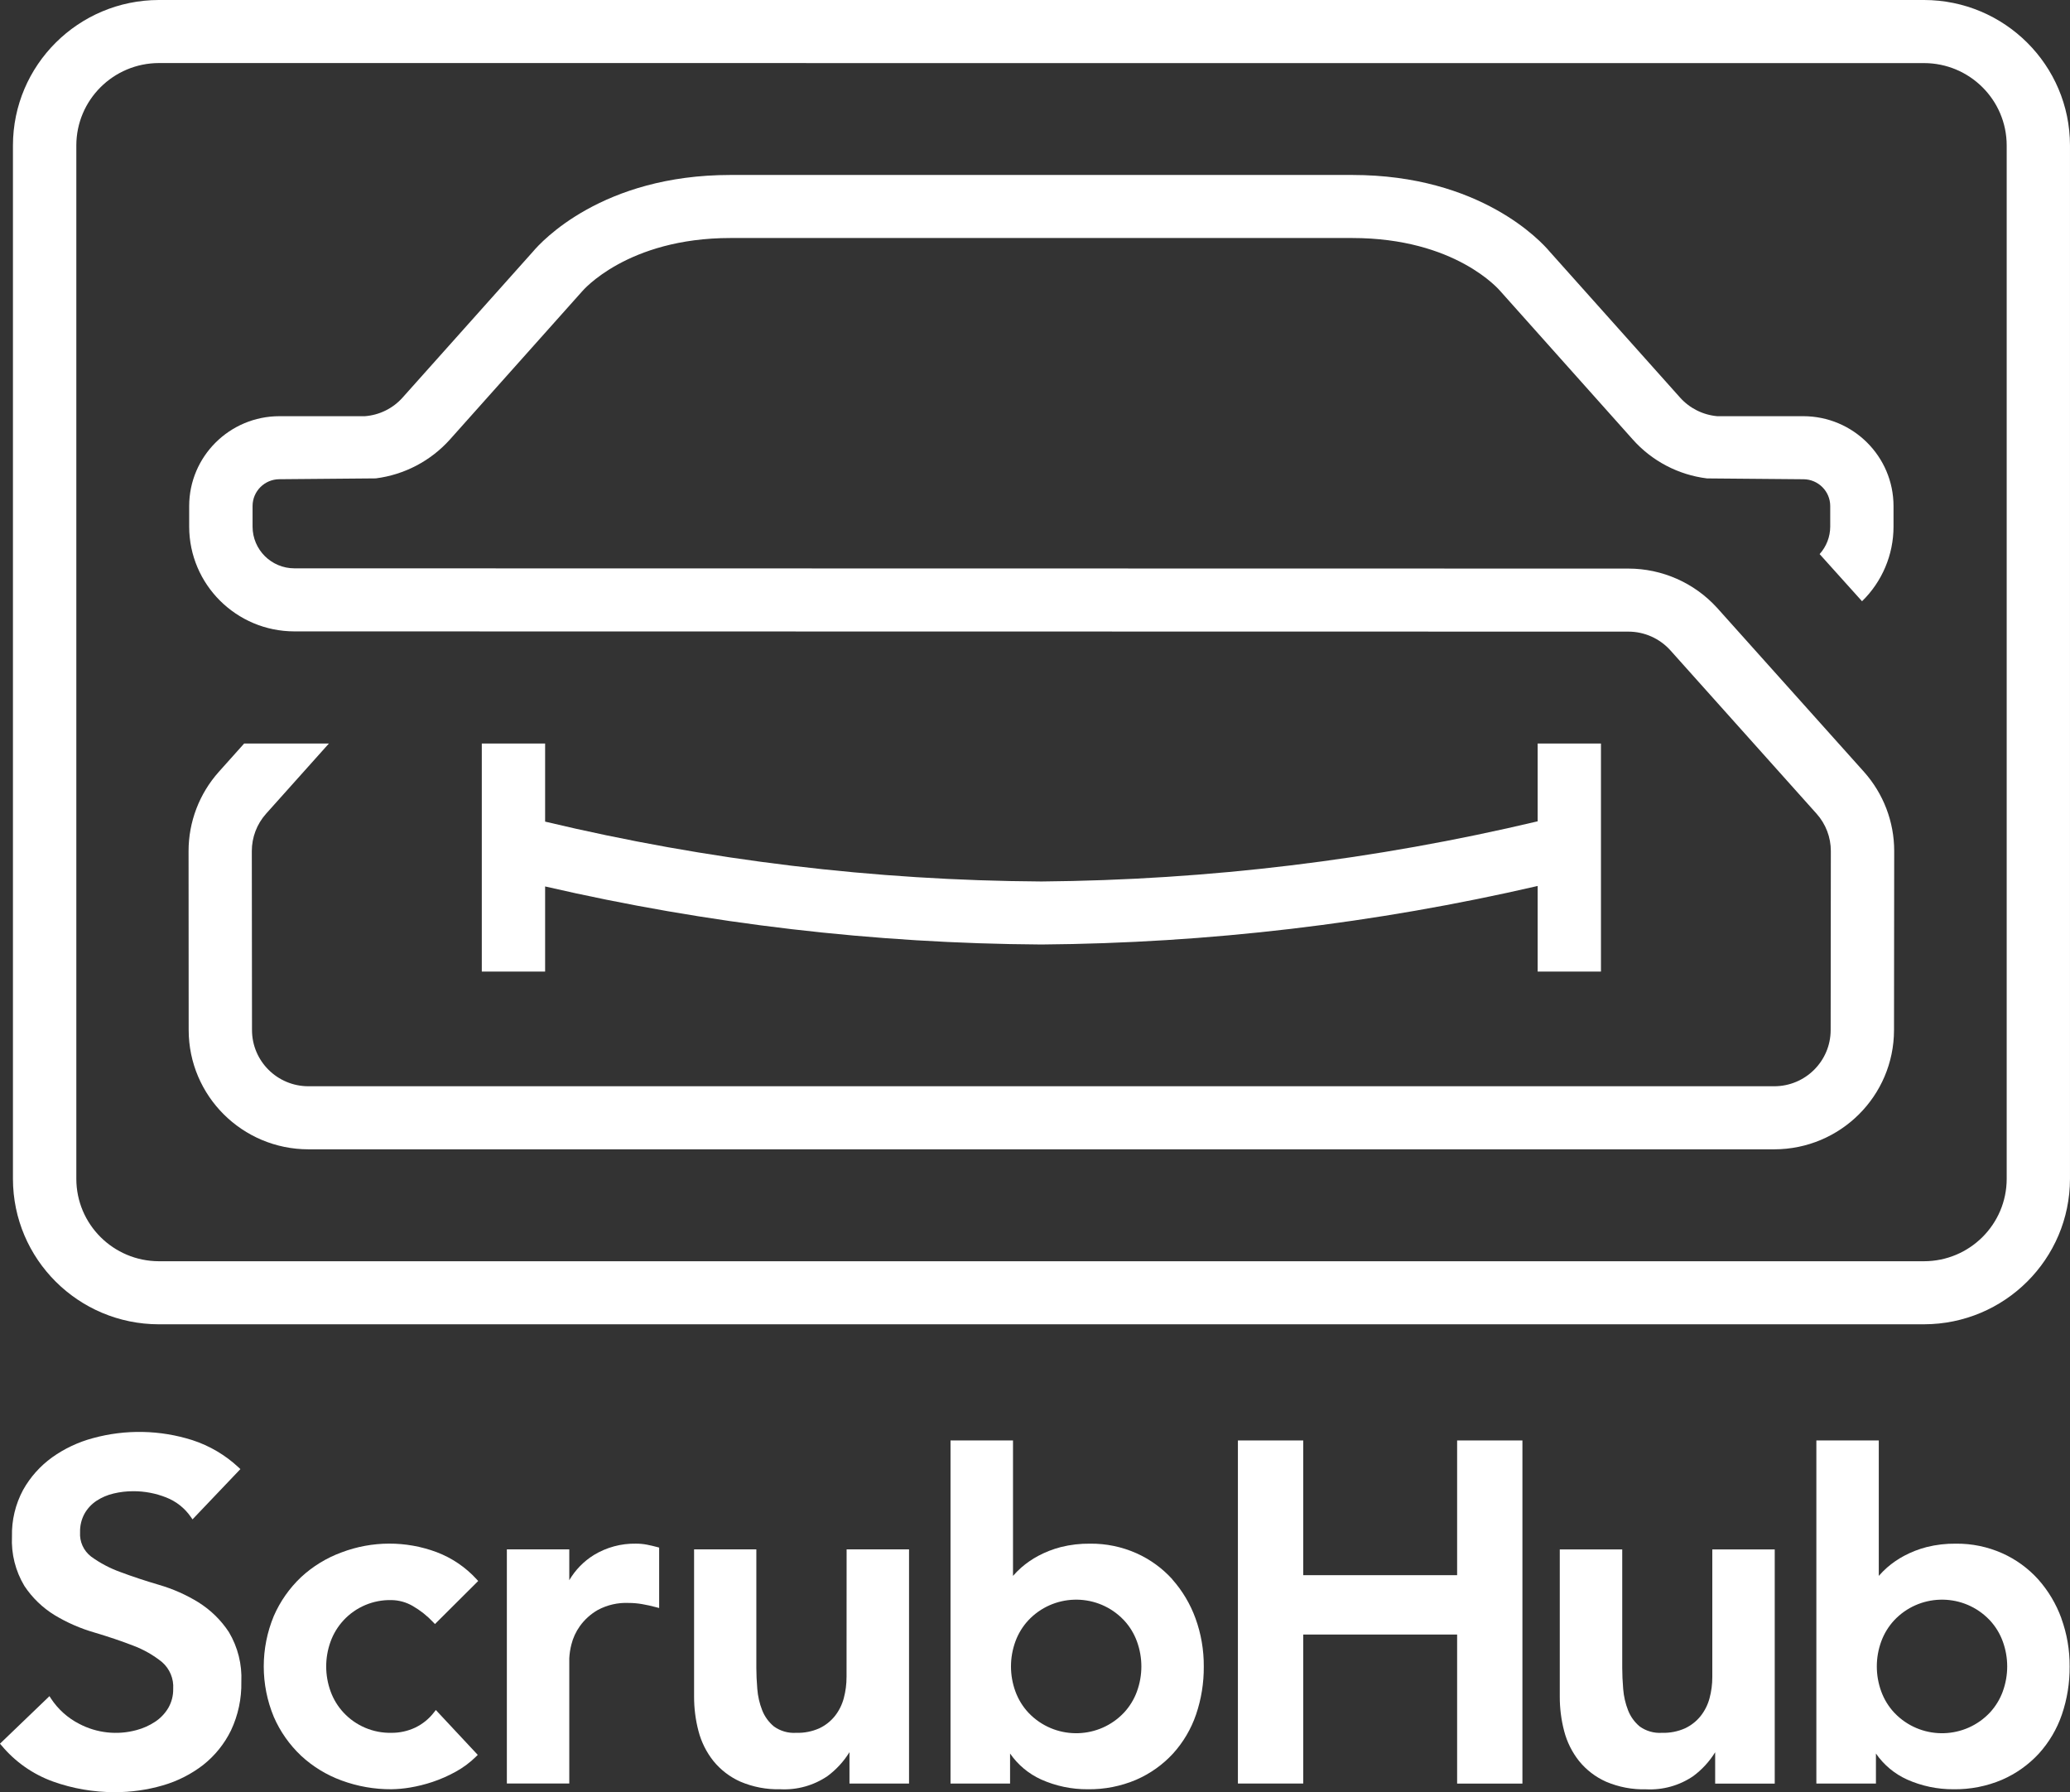 <svg height="116" viewBox="0 0 134 116" width="134" xmlns="http://www.w3.org/2000/svg"><rect x="0" y="0" width="134" height="116" fill="#333333" stroke="none"/><g fill="#fff"><path d="m124.55 85.718h-114.261c-5.217-.005-9.446-4.216-9.451-9.412v-66.893c.005-5.196 4.234-9.407 9.451-9.413h114.26c5.217.006 9.445 4.217 9.45 9.412v66.893c-.006 5.195-4.233 9.406-9.45 9.412m-114.26-81.636c-2.953.006-5.344 2.39-5.348 5.33v66.893c.002 2.941 2.394 5.326 5.348 5.332h114.26c2.955-.003 5.349-2.388 5.353-5.33v-66.892c-.003-2.943-2.398-5.327-5.353-5.33l-114.26-.002z"/><path d="m99.539 48.125v5.036c-10.527 2.497-21.304 3.803-32.125 3.894-10.822-.065-21.601-1.365-32.126-3.874v-5.055h-4.099v14.761h4.099v-5.51c10.537 2.431 21.311 3.691 32.126 3.757 10.816-.084 21.589-1.355 32.125-3.788v5.54h4.098v-14.761z"/><path d="m111.145 39.333c-1.468-1.61-3.549-2.529-5.732-2.531l-86.356-.015c-1.494-.003-2.704-1.208-2.707-2.696v-1.336c0-.957.777-1.734 1.738-1.737l6.239-.054c1.853-.236 3.558-1.131 4.801-2.519l8.549-9.578c.028-.035 2.919-3.461 9.606-3.461h40.254c6.668 0 9.502 3.337 9.606 3.46l8.551 9.578c1.241 1.395 2.949 2.292 4.806 2.522l6.238.054c.961.001 1.74.777 1.741 1.734v1.333c-.002.656-.247 1.289-.687 1.777l2.746 3.053c1.304-1.272 2.039-3.013 2.038-4.83v-1.332c-.003-3.211-2.616-5.812-5.84-5.816h-5.572c-.927-.083-1.787-.514-2.406-1.206l-8.448-9.456c-.526-.627-4.464-4.952-12.771-4.952h-40.257c-8.306 0-12.244 4.325-12.772 4.952l-8.447 9.456c-.626.703-1.501 1.135-2.441 1.206h-5.535c-3.224.003-5.837 2.605-5.84 5.816v1.333c.005 3.742 3.05 6.775 6.807 6.78l86.356.015c1.045 0 2.039.446 2.733 1.224l9.455 10.565c.594.664.921 1.523.921 2.412l-.012 11.59c-.002 2.007-1.636 3.634-3.651 3.636h-94.891c-2.016-.002-3.649-1.629-3.651-3.636l-.012-11.587c0-.889.326-1.746.918-2.411l4.072-4.55h-5.486l-1.644 1.837c-1.26 1.413-1.955 3.237-1.954 5.126l.007 11.586c.005 4.26 3.471 7.712 7.749 7.717h94.896c4.277-.005 7.743-3.456 7.749-7.715l.012-11.591c.001-1.89-.695-3.714-1.956-5.127l-9.519-10.627z"/><path d="m22.237 104.878c.796-.859 1.924-1.336 3.098-1.31.486.006.962.138 1.382.382.493.285.941.64 1.329 1.054l.111.116 2.798-2.787-.1-.111c-.713-.78-1.6-1.382-2.591-1.757-1.983-.741-4.17-.735-6.15.015-.976.357-1.871.904-2.631 1.61-.749.711-1.348 1.564-1.759 2.51-.867 2.09-.867 4.437 0 6.527.411.946 1.009 1.799 1.759 2.509.76.707 1.655 1.254 2.631 1.61 1.031.38 2.123.572 3.222.566.403-.006.805-.043 1.203-.11.493-.082.979-.203 1.453-.361.52-.174 1.024-.396 1.504-.661.485-.265.931-.597 1.323-.985l.108-.107-2.714-2.905-.114.146c-.321.421-.738.761-1.216.991-.483.228-1.012.344-1.547.34-1.173.025-2.301-.452-3.098-1.31-.368-.396-.653-.862-.837-1.37-.38-1.044-.38-2.188 0-3.232.185-.508.469-.973.837-1.37"/><path d="m54.8 108.544c.002.467-.059.931-.18 1.382-.112.418-.308.809-.576 1.149-.27.335-.613.606-1.003.791-.472.21-.987.311-1.504.294-.513.033-1.021-.113-1.437-.412-.339-.28-.601-.641-.761-1.05-.173-.441-.279-.906-.316-1.378-.041-.493-.062-.952-.062-1.363v-7.671h-4.03v9.526c-.002.754.093 1.506.285 2.235.182.702.509 1.358.959 1.928.468.579 1.068 1.04 1.749 1.344.82.349 1.705.518 2.597.494 1.081.055 2.15-.243 3.045-.851.569-.421 1.052-.947 1.424-1.549v2.029h3.856v-15.156h-4.041l-.004 8.258z"/><path d="m110.845 108.544c.002.467-.059.931-.18 1.382-.112.418-.308.809-.577 1.149-.27.335-.613.606-1.003.791-.472.21-.987.311-1.504.294-.513.033-1.021-.113-1.437-.412-.336-.28-.594-.64-.752-1.046-.173-.441-.279-.906-.316-1.378-.041-.493-.062-.952-.062-1.363v-7.671h-4.043v9.526c-.002.754.093 1.506.285 2.235.182.702.509 1.358.959 1.928.468.579 1.068 1.04 1.749 1.344.82.349 1.705.518 2.597.494 1.081.055 2.15-.243 3.045-.851.569-.421 1.052-.947 1.424-1.549v2.029h3.856v-15.156h-4.041z"/><path d="m12.843 103.711c-.796-.489-1.655-.869-2.554-1.13-.902-.266-1.745-.545-2.506-.831-.673-.242-1.308-.578-1.886-.998-.486-.374-.754-.965-.714-1.575-.011-.42.089-.836.29-1.205.189-.333.454-.617.773-.829.337-.221.71-.38 1.103-.472.42-.101.85-.151 1.282-.15.73-.002 1.453.136 2.13.405.644.252 1.198.69 1.59 1.258l.111.16 3.1-3.255-.117-.108c-.856-.8-1.877-1.403-2.993-1.766-2.088-.663-4.325-.707-6.438-.128-.949.254-1.844.676-2.643 1.246-.772.558-1.413 1.277-1.877 2.107-.497.926-.745 1.964-.719 3.014-.054 1.12.225 2.232.802 3.195.509.771 1.184 1.421 1.974 1.903.799.48 1.657.854 2.553 1.113.902.268 1.747.552 2.506.846.681.254 1.317.616 1.882 1.072.498.435.764 1.077.72 1.735.008.433-.102.859-.319 1.234-.213.358-.505.663-.853.893-.367.242-.771.423-1.196.536-1.247.342-2.578.197-3.721-.405-.738-.378-1.365-.941-1.82-1.632l-.1-.158-3.205 3.078.1.112c.881 1.059 2.03 1.865 3.328 2.335 1.282.459 2.635.692 3.997.69 1.055.004 2.105-.144 3.118-.439.948-.273 1.835-.723 2.615-1.326.76-.602 1.374-1.365 1.798-2.234.463-.983.692-2.06.669-3.146.052-1.125-.227-2.24-.802-3.209-.51-.781-1.186-1.441-1.979-1.935"/><path d="m41.868 99.979c-.231-.043-.466-.065-.702-.064-.959-.017-1.903.238-2.722.735-.656.407-1.202.967-1.592 1.631v-1.997h-4.041v15.156h4.041v-8.102c.016-.302.061-.601.136-.894.106-.425.291-.826.545-1.183.307-.429.703-.788 1.162-1.051.617-.331 1.314-.489 2.014-.456.288 0 .575.026.858.075.291.05.596.117.902.2l.201.053v-3.912l-.116-.031c-.232-.063-.458-.115-.679-.158"/><path d="m94.326 101.956h-9.963v-8.72h-4.228v22.206h4.228v-9.644h9.963v9.648h4.227v-22.21h-4.227z"/><path d="m133.443 104.749c-.337-.928-.847-1.785-1.504-2.524-.651-.72-1.446-1.296-2.334-1.692-.939-.416-1.957-.627-2.985-.617-.642-.008-1.282.066-1.905.222-.509.132-1 .324-1.464.571-.388.208-.752.459-1.085.747-.193.17-.375.353-.544.546v-8.765h-4.041v22.206h3.856v-1.944c.505.733 1.2 1.314 2.012 1.682.948.424 1.976.639 3.015.632 1.078.015 2.147-.194 3.138-.616.903-.393 1.714-.969 2.381-1.692.665-.733 1.172-1.593 1.492-2.528.341-1.002.51-2.055.501-3.113.008-1.062-.174-2.117-.537-3.115m-3.789 4.731c-.185.507-.469.973-.837 1.37-1.605 1.704-4.293 1.789-6.004.191-.066-.062-.13-.125-.192-.191-.368-.397-.652-.862-.837-1.37-.381-1.044-.381-2.188 0-3.232.185-.508.469-.973.837-1.37 1.603-1.704 4.289-1.791 6-.195.067.063.133.128.196.195.368.397.652.862.836 1.37.381 1.044.381 2.188 0 3.232"/><path d="m75.893 102.225c-.651-.72-1.446-1.296-2.334-1.692-.939-.416-1.957-.627-2.985-.617-.642-.008-1.282.066-1.905.222-.509.132-1 .324-1.464.571-.388.208-.752.459-1.085.747-.193.17-.375.353-.544.546v-8.765h-4.045v22.206h3.855v-1.944c.505.732 1.201 1.314 2.013 1.682.948.424 1.976.639 3.015.632 1.078.015 2.147-.194 3.138-.616.903-.393 1.714-.969 2.381-1.692.665-.733 1.172-1.593 1.492-2.528.341-1.002.51-2.055.501-3.113.007-1.062-.174-2.117-.537-3.115-.337-.928-.847-1.785-1.504-2.524m-2.284 7.255c-.185.507-.469.973-.837 1.37-1.605 1.704-4.293 1.789-6.004.191-.066-.062-.13-.125-.192-.191-.368-.397-.652-.862-.837-1.37-.381-1.044-.381-2.188 0-3.232.185-.508.469-.973.837-1.37 1.603-1.704 4.289-1.791 6-.195.067.063.133.128.196.195.368.397.652.862.836 1.37.381 1.044.381 2.188 0 3.232"/></g></svg>